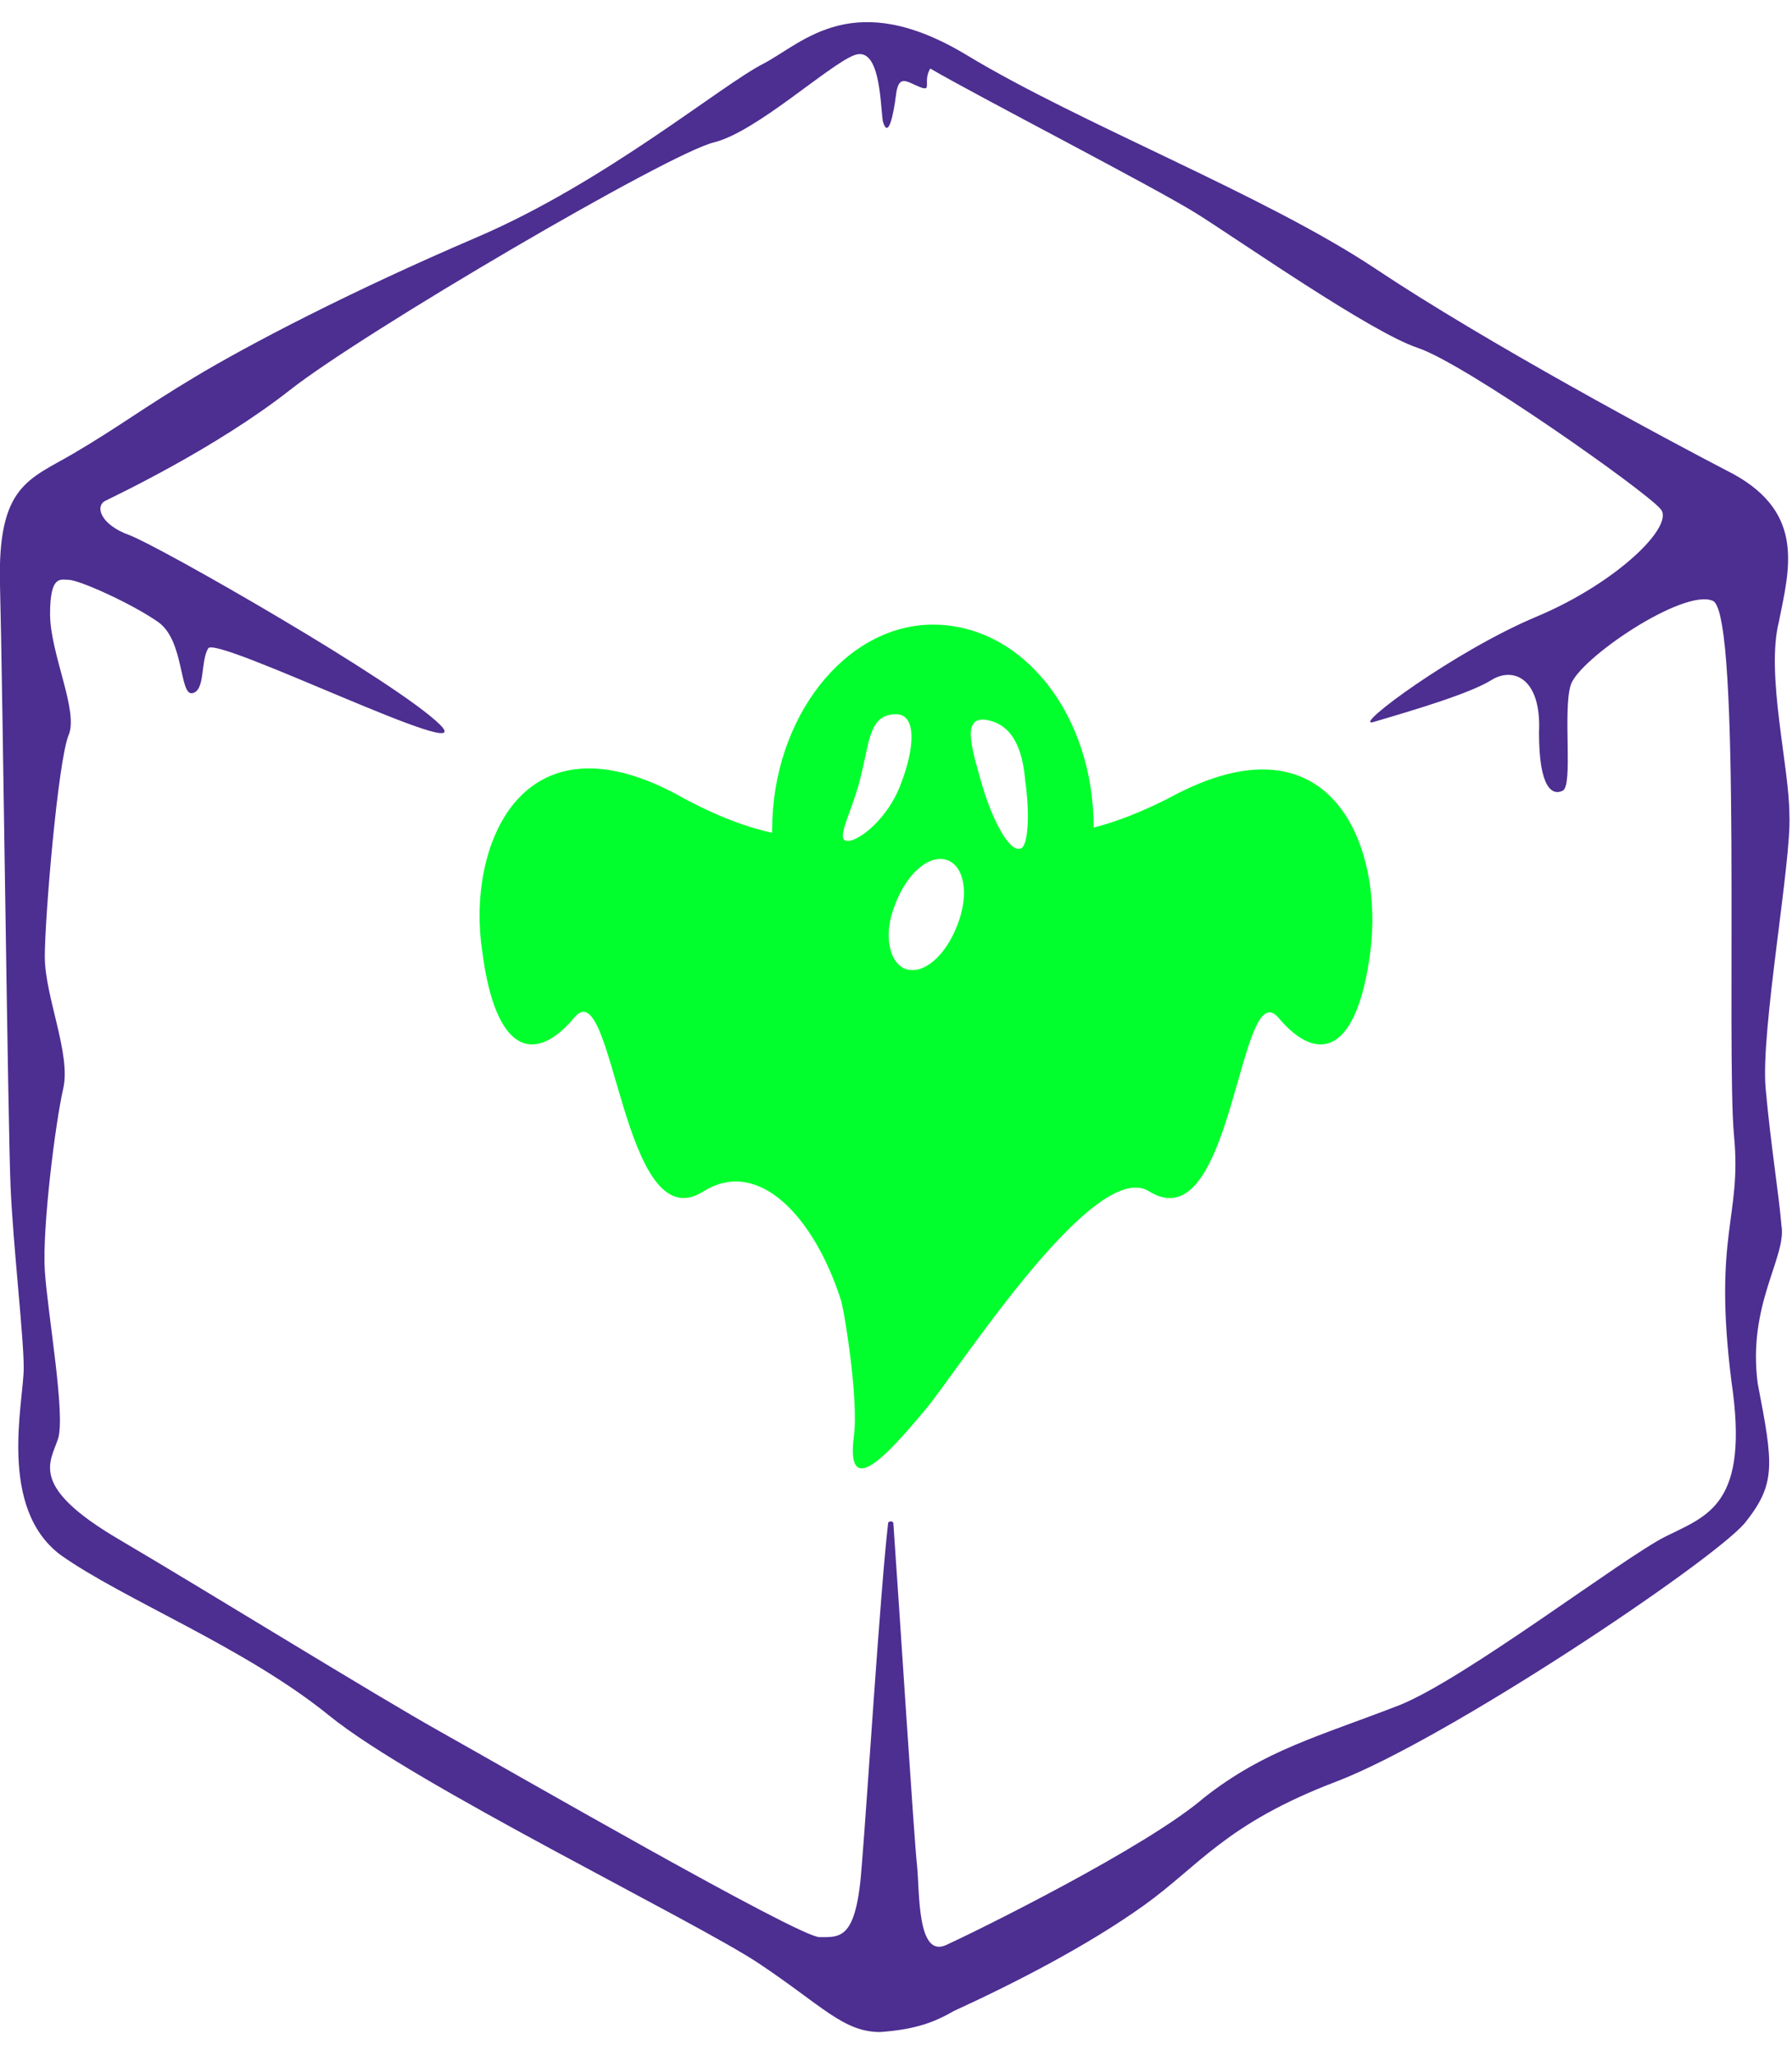 <svg xmlns="http://www.w3.org/2000/svg" width="68" height="78">
	<path
		d="M44.7 30.1c-1.3.7-2.4 1.1-3.2 1.3 0-4.3-2.7-7.7-6.1-7.7-3.3 0-6.1 3.5-6.1 7.8v.1c-.9-.2-2.1-.6-3.7-1.5-5.9-3.1-7.9 2.1-7.3 6 .5 3.9 2 4.3 3.5 2.5 1.5-1.8 1.8 8.6 4.9 6.6 2.1-1.3 4.2 1 5.2 4.1.1.2.7 3.8.5 5.2-.3 2.4 1.2.8 2.7-1 1.2-1.4 6.4-9.6 8.5-8.3 3.2 2 3.4-8.3 4.9-6.6 1.5 1.8 3 1.4 3.5-2.5s-1.4-9-7.3-6zm-12.6 1.8c-.4-.1.3-1.2.6-2.6.3-1.2.3-2.2 1.3-2.2.8 0 .7 1.3.2 2.6-.5 1.4-1.7 2.3-2.1 2.2zm4.3 3c-.4 1.2-1.2 2-1.9 1.9-.7-.1-1-1.2-.6-2.3.4-1.2 1.2-2 1.9-1.9.7.1 1 1.1.6 2.3zm2.3-2.7c-.4.1-1-1-1.4-2.3-.4-1.4-.8-2.6 0-2.6 1.1.1 1.5 1.1 1.6 2.3.2 1.4.1 2.6-.2 2.6z"
		style="fill:#00ff2c" />
	<path
		d="M67.6 46.5c-.1-1.2-.4-3-.6-5.2-.2-2.2 1-8.7.9-10.4 0-1.8-.9-5.3-.4-7.3.4-2 1-4.1-1.7-5.6-2.7-1.4-9.4-5-13.6-7.8C48 7.4 41 4.7 36.7 2.1s-6.2-.5-7.7.3c-1.6.8-6 4.5-10.9 6.6s-8.7 4.1-10.7 5.3-2.9 1.9-4.6 2.9c-1.7 1-2.9 1.2-2.8 5S.3 42.7.4 45c.1 2.3.5 5.7.5 6.9 0 1.3-1 5.3 1.4 7.1 2.4 1.7 7 3.5 10.2 6.1 3.2 2.6 13.9 7.8 16.3 9.4 2.4 1.6 3.2 2.6 4.6 2.6 1.4-.1 2.1-.4 2.8-.8 2.4-1.1 5.1-2.5 7.2-4 2.1-1.5 3.1-3.1 7.3-4.7 4.2-1.6 14.2-8.3 15.5-9.8 1.2-1.5 1.1-2.2.5-5.3-.4-3 1.1-4.8.9-6zm-4.4 11.8c-1.6.8-7.6 5.4-10.1 6.4-3.1 1.2-5.1 1.7-7.4 3.5-2.2 1.9-8.7 5.1-9.8 5.6-1.1.5-1-2-1.1-3-.1-.8-.7-10.2-.9-13 0-.1-.2-.1-.2 0-.3 2.6-.8 10.6-1 13-.2 2.8-.8 2.7-1.6 2.7s-11.9-6.4-14.4-7.8c-2.5-1.4-8.8-5.3-12.2-7.3-3.4-2-2.6-2.9-2.3-3.8.3-.9-.4-4.8-.5-6.4-.1-1.6.4-5.6.7-6.9.3-1.3-.7-3.5-.7-5s.5-7.4.9-8.4c.4-.9-.7-3.1-.7-4.6 0-1.5.4-1.3.7-1.3.4 0 2.4.9 3.4 1.6s.8 2.8 1.3 2.7c.5-.1.3-1.2.6-1.7s10.4 4.5 8.8 2.9S6 20.7 4.9 20.3c-1.1-.4-1.3-1.1-.9-1.3s4.2-2 7-4.2 14.4-9 16.1-9.4c1.6-.4 4.3-2.9 5.3-3.3 1-.4 1 1.8 1.1 2.5.2.7.4-.2.5-1 .1-.8.4-.5.9-.3s.1-.2.4-.7c1.7 1 8.5 4.5 10.1 5.5 1.6 1 6.6 4.5 8.4 5.1 1.8.6 8.6 5.4 9.2 6.1.6.6-1.6 2.8-4.7 4.1-3.1 1.3-7 4.2-6.2 4 1.7-.5 3.7-1.1 4.5-1.6.8-.5 1.9-.1 1.8 2 0 2.1.5 2.4.9 2.2.4-.2 0-3 .3-4s4.3-3.7 5.4-3.2c1.1.5.5 17.1.8 20.3.3 3.1-.8 3.7-.1 9.3.7 4.7-.9 5.1-2.5 5.9z"
		style="fill:#4d2e91" />
</svg>
